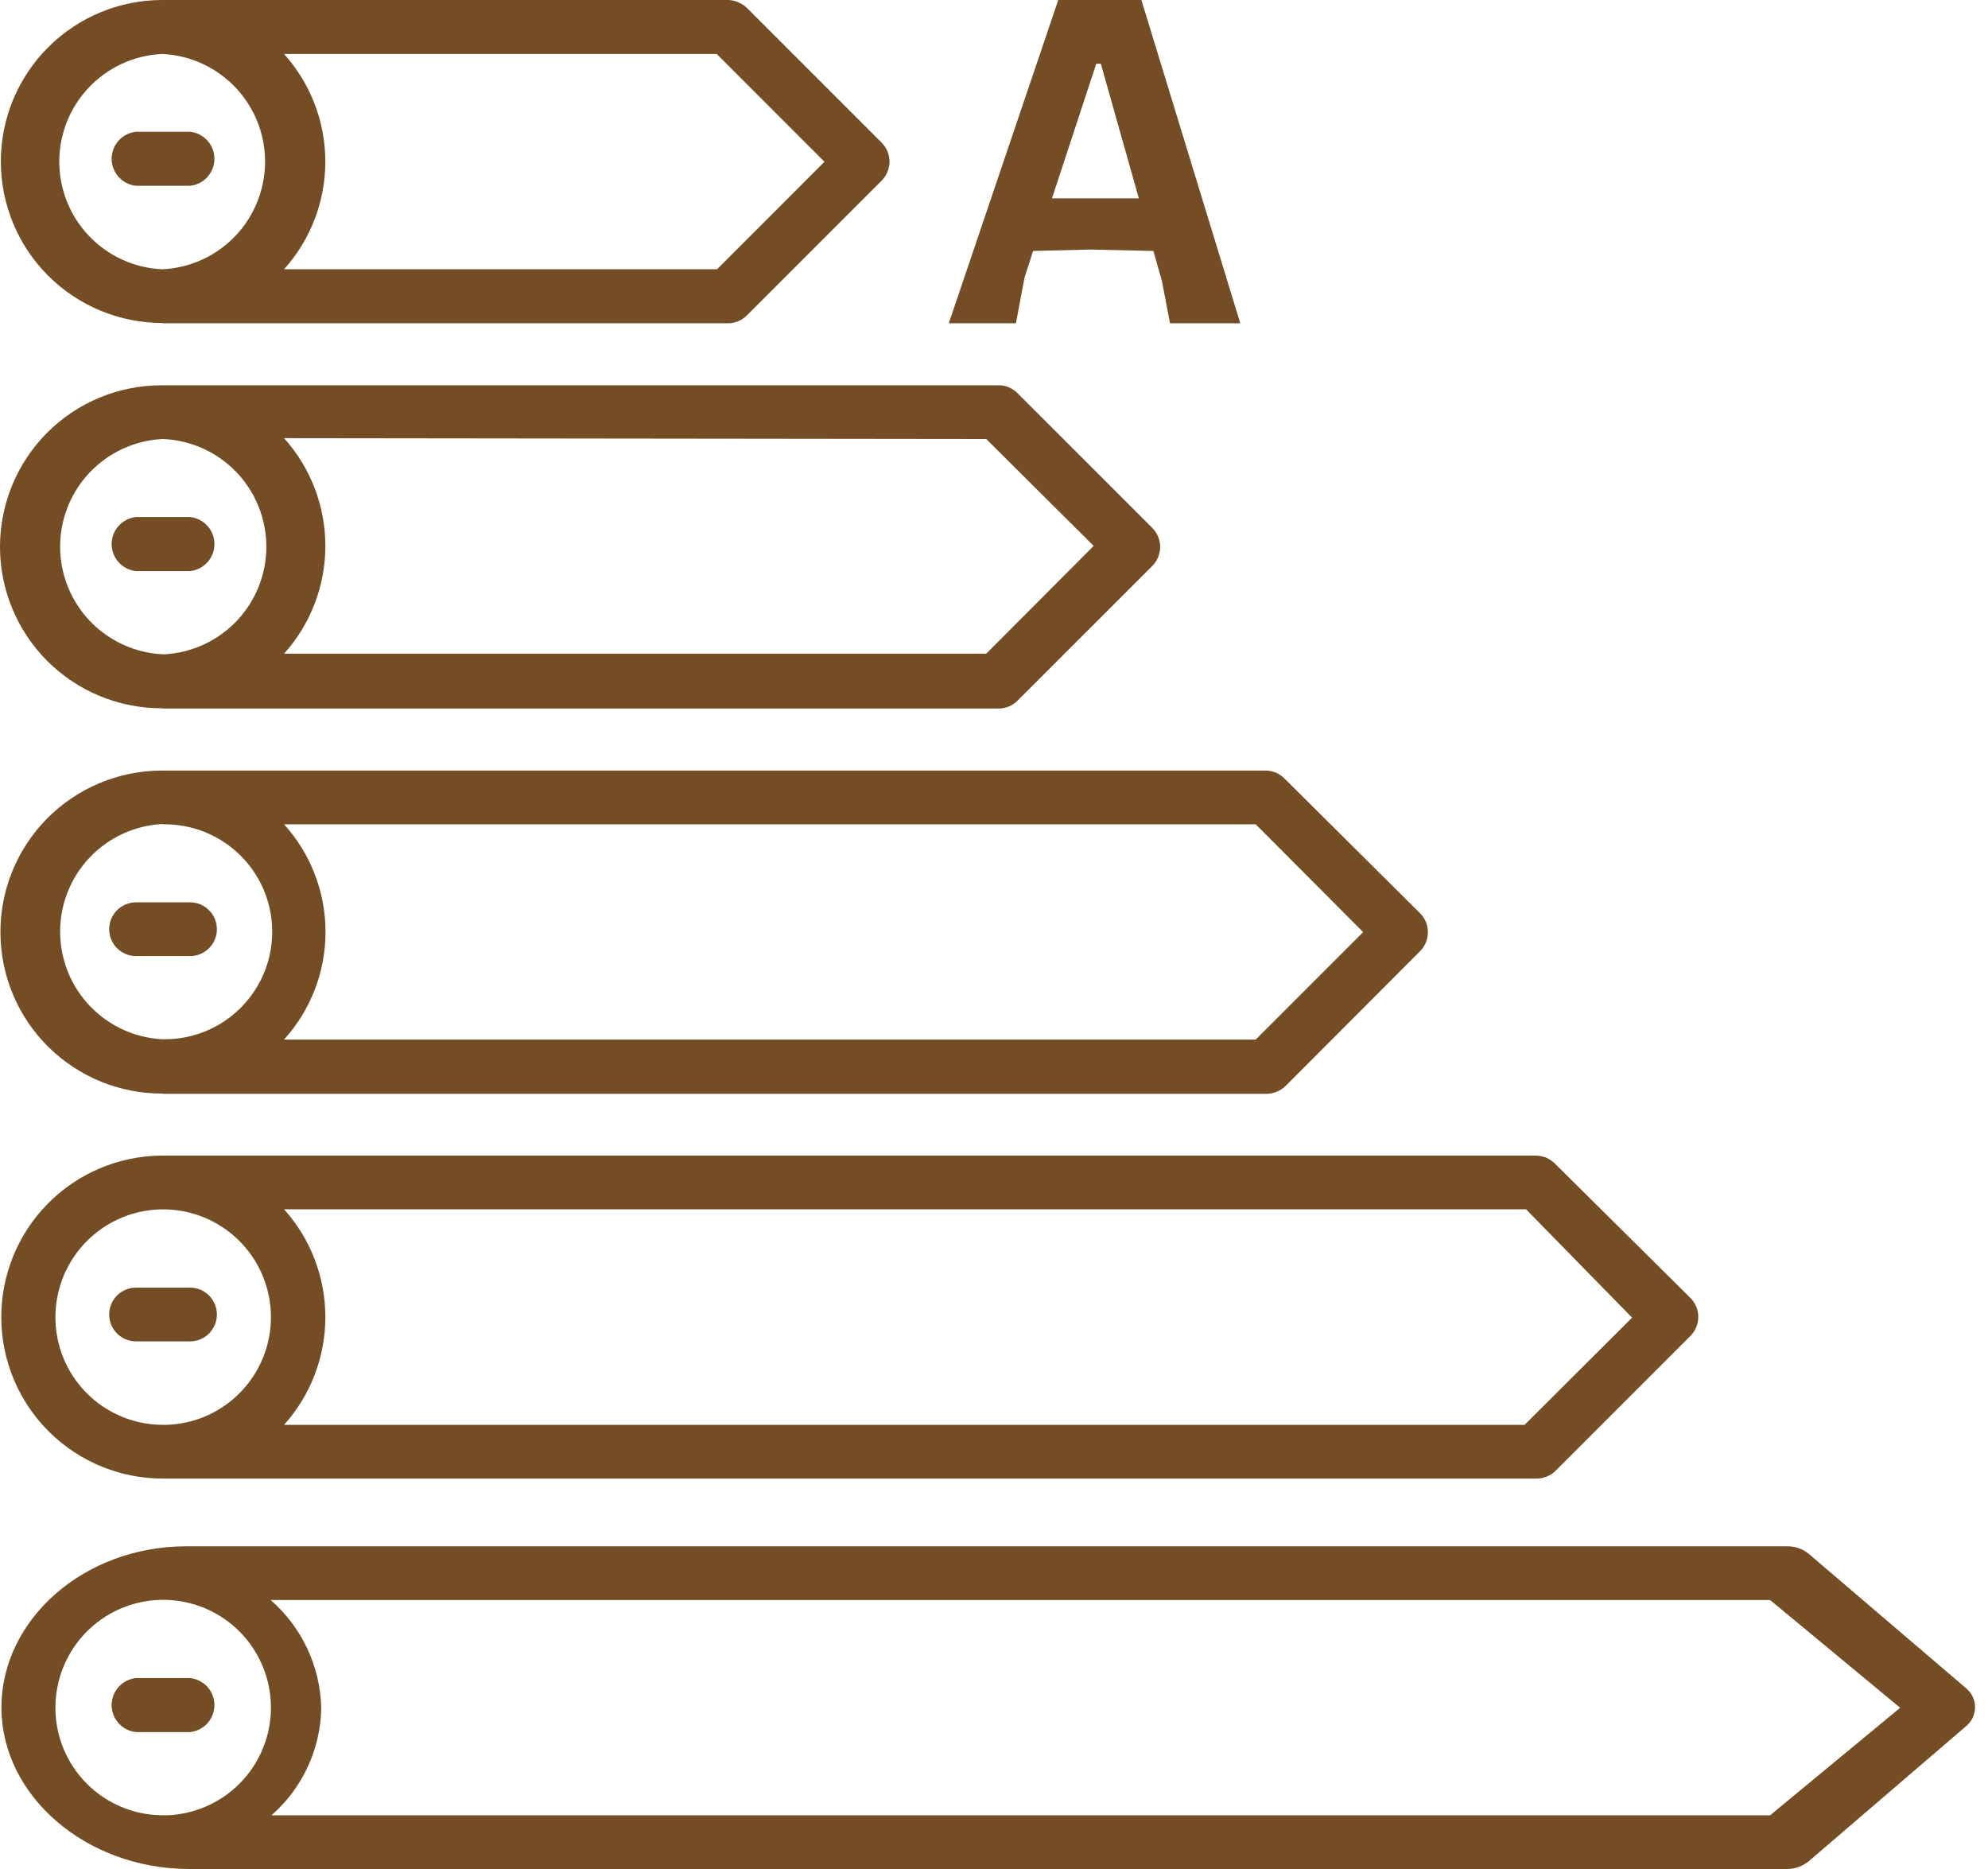 <svg width="50" height="47" viewBox="0 0 50 47" fill="none" xmlns="http://www.w3.org/2000/svg">
<path d="M4.097 8.129H18.307C18.395 8.13 18.482 8.113 18.563 8.079C18.645 8.046 18.719 7.997 18.781 7.935L22.174 4.543C22.237 4.48 22.287 4.405 22.32 4.323C22.354 4.241 22.372 4.153 22.372 4.065C22.372 3.976 22.354 3.888 22.32 3.806C22.287 3.724 22.237 3.649 22.174 3.587L18.788 0.201C18.725 0.139 18.649 0.09 18.566 0.058C18.485 0.02 18.396 0 18.307 0H4.083C3.005 0 1.973 0.428 1.211 1.189C0.449 1.951 0.021 2.984 0.021 4.061C0.021 5.138 0.449 6.171 1.211 6.933C1.973 7.694 3.005 8.122 4.083 8.122L4.097 8.129ZM18.027 1.358L20.736 4.068L18.034 6.771H7.144C7.813 6.028 8.182 5.064 8.182 4.065C8.182 3.065 7.813 2.101 7.144 1.358H18.027ZM4.097 1.358C4.79 1.394 5.444 1.695 5.922 2.199C6.4 2.702 6.667 3.37 6.667 4.065C6.667 4.759 6.4 5.427 5.922 5.931C5.444 6.434 4.79 6.735 4.097 6.771H4.061C3.367 6.735 2.714 6.434 2.236 5.931C1.757 5.427 1.491 4.759 1.491 4.065C1.491 3.37 1.757 2.702 2.236 2.199C2.714 1.695 3.367 1.394 4.061 1.358H4.097Z" fill="#754D24"/>
<path d="M4.097 17.818H25.114C25.203 17.818 25.292 17.8 25.375 17.766C25.457 17.731 25.532 17.681 25.595 17.617L28.981 14.232C29.043 14.169 29.093 14.094 29.127 14.012C29.161 13.93 29.179 13.842 29.179 13.754C29.179 13.665 29.161 13.577 29.127 13.495C29.093 13.413 29.043 13.338 28.981 13.275L25.595 9.89C25.531 9.826 25.456 9.775 25.372 9.739C25.291 9.704 25.203 9.687 25.114 9.689H4.061C2.984 9.689 1.951 10.117 1.189 10.878C0.428 11.64 0 12.673 0 13.75C0 14.827 0.428 15.86 1.189 16.622C1.951 17.383 2.984 17.811 4.061 17.811L4.097 17.818ZM24.805 11.04L27.507 13.728L24.805 16.438H7.145C7.813 15.694 8.183 14.729 8.183 13.728C8.183 12.728 7.813 11.763 7.145 11.019L24.805 11.04ZM4.097 11.04C4.791 11.068 5.449 11.361 5.933 11.86C6.417 12.358 6.691 13.024 6.699 13.719C6.706 14.414 6.446 15.085 5.973 15.594C5.499 16.103 4.848 16.41 4.154 16.453H4.083C3.389 16.417 2.736 16.116 2.257 15.612C1.779 15.109 1.512 14.441 1.512 13.746C1.512 13.052 1.779 12.384 2.257 11.88C2.736 11.377 3.389 11.076 4.083 11.04H4.097Z" fill="#754D24"/>
<path d="M4.097 27.507H31.848C32.027 27.505 32.199 27.436 32.33 27.313L35.715 23.921C35.778 23.858 35.828 23.783 35.862 23.701C35.896 23.619 35.913 23.531 35.913 23.443C35.913 23.354 35.896 23.266 35.862 23.184C35.828 23.102 35.778 23.027 35.715 22.965L32.301 19.572C32.239 19.511 32.166 19.463 32.086 19.428C32.004 19.394 31.915 19.377 31.827 19.378H4.046C3.513 19.381 2.986 19.49 2.494 19.697C2.003 19.904 1.557 20.206 1.182 20.585C0.807 20.965 0.511 21.414 0.31 21.908C0.109 22.402 0.007 22.931 0.011 23.464C0.014 23.997 0.122 24.525 0.329 25.016C0.536 25.508 0.838 25.954 1.218 26.328C1.597 26.703 2.047 27 2.541 27.201C3.035 27.401 3.563 27.503 4.097 27.5V27.507ZM31.582 20.729L34.285 23.439L31.582 26.142H7.144C7.816 25.4 8.187 24.436 8.187 23.435C8.187 22.435 7.816 21.471 7.144 20.729H31.582ZM4.104 20.729C4.821 20.719 5.512 20.993 6.027 21.493C6.541 21.992 6.836 22.675 6.846 23.392C6.857 24.109 6.582 24.801 6.082 25.315C5.583 25.829 4.9 26.124 4.183 26.134H4.082C3.389 26.099 2.735 25.798 2.257 25.294C1.779 24.791 1.512 24.123 1.512 23.428C1.512 22.734 1.779 22.066 2.257 21.562C2.735 21.058 3.389 20.758 4.082 20.722L4.104 20.729Z" fill="#754D24"/>
<path d="M39.108 29.261C39.043 29.198 38.968 29.147 38.885 29.11C38.802 29.079 38.715 29.062 38.626 29.06H4.126H4.061C2.984 29.068 1.954 29.504 1.199 30.272C0.443 31.04 0.024 32.076 0.032 33.153C0.041 34.23 0.477 35.26 1.245 36.015C2.012 36.771 3.049 37.19 4.126 37.182H4.334H38.648C38.738 37.182 38.826 37.164 38.909 37.129C38.992 37.095 39.067 37.044 39.13 36.98L42.515 33.595C42.578 33.532 42.628 33.458 42.662 33.376C42.696 33.294 42.713 33.206 42.713 33.117C42.713 33.028 42.696 32.94 42.662 32.858C42.628 32.776 42.578 32.702 42.515 32.639L39.108 29.261ZM38.346 35.83H7.145C7.813 35.086 8.183 34.121 8.183 33.121C8.183 32.12 7.813 31.155 7.145 30.411H38.382L41.049 33.135L38.346 35.83ZM1.394 33.135C1.392 32.603 1.546 32.082 1.838 31.637C2.13 31.192 2.546 30.842 3.035 30.632C3.524 30.422 4.064 30.361 4.588 30.456C5.112 30.551 5.596 30.798 5.98 31.167C6.364 31.535 6.631 32.008 6.748 32.528C6.865 33.047 6.826 33.589 6.637 34.086C6.447 34.584 6.116 35.014 5.683 35.325C5.251 35.635 4.737 35.811 4.205 35.83H4.061C3.352 35.821 2.675 35.533 2.176 35.029C1.677 34.525 1.396 33.844 1.394 33.135Z" fill="#754D24"/>
<path d="M3.421 4.672H4.78C4.948 4.655 5.103 4.576 5.217 4.45C5.33 4.325 5.393 4.162 5.393 3.993C5.393 3.824 5.33 3.661 5.217 3.535C5.103 3.41 4.948 3.331 4.78 3.313H3.421C3.253 3.331 3.097 3.41 2.984 3.535C2.871 3.661 2.808 3.824 2.808 3.993C2.808 4.162 2.871 4.325 2.984 4.45C3.097 4.576 3.253 4.655 3.421 4.672Z" fill="#754D24"/>
<path d="M3.421 14.361H4.78C4.948 14.344 5.103 14.265 5.217 14.139C5.33 14.014 5.393 13.851 5.393 13.682C5.393 13.513 5.33 13.35 5.217 13.224C5.103 13.099 4.948 13.02 4.78 13.002H3.421C3.253 13.02 3.097 13.099 2.984 13.224C2.871 13.35 2.808 13.513 2.808 13.682C2.808 13.851 2.871 14.014 2.984 14.139C3.097 14.265 3.253 14.344 3.421 14.361Z" fill="#754D24"/>
<path d="M3.421 24.043H4.78C4.959 24.043 5.131 23.971 5.257 23.845C5.384 23.718 5.455 23.546 5.455 23.367C5.455 23.188 5.384 23.016 5.257 22.889C5.131 22.763 4.959 22.691 4.78 22.691H3.421C3.242 22.691 3.07 22.763 2.943 22.889C2.817 23.016 2.746 23.188 2.746 23.367C2.746 23.546 2.817 23.718 2.943 23.845C3.07 23.971 3.242 24.043 3.421 24.043Z" fill="#754D24"/>
<path d="M4.78 33.732C4.959 33.732 5.131 33.66 5.257 33.534C5.384 33.407 5.455 33.235 5.455 33.056C5.455 32.877 5.384 32.705 5.257 32.578C5.131 32.452 4.959 32.38 4.78 32.38H3.421C3.242 32.38 3.07 32.452 2.943 32.578C2.817 32.705 2.746 32.877 2.746 33.056C2.746 33.235 2.817 33.407 2.943 33.534C3.07 33.66 3.242 33.732 3.421 33.732H4.78Z" fill="#754D24"/>
<path d="M45.505 39.086C45.429 39.02 45.342 38.968 45.246 38.935C45.152 38.901 45.052 38.884 44.952 38.885H4.765H4.686C2.113 38.885 0.036 40.725 0.036 42.939C0.036 45.153 2.156 47 4.765 47H44.944C45.147 47 45.343 46.929 45.498 46.799L49.444 43.413C49.516 43.355 49.574 43.282 49.614 43.199C49.654 43.115 49.674 43.024 49.674 42.932C49.674 42.839 49.654 42.748 49.614 42.665C49.574 42.581 49.516 42.508 49.444 42.45L45.505 39.086ZM44.52 45.649H6.828C7.214 45.312 7.524 44.898 7.739 44.434C7.955 43.969 8.071 43.465 8.079 42.953C8.068 42.437 7.949 41.928 7.73 41.46C7.511 40.992 7.197 40.575 6.807 40.236H44.52L47.791 42.946L44.52 45.649ZM1.394 42.953C1.392 42.421 1.546 41.9 1.838 41.455C2.13 41.01 2.546 40.661 3.035 40.451C3.524 40.241 4.064 40.18 4.588 40.275C5.112 40.37 5.596 40.617 5.98 40.985C6.364 41.353 6.631 41.827 6.748 42.346C6.865 42.865 6.826 43.407 6.637 43.905C6.447 44.402 6.116 44.833 5.683 45.143C5.251 45.453 4.737 45.629 4.205 45.649H4.061C3.352 45.639 2.675 45.351 2.176 44.847C1.677 44.343 1.396 43.663 1.394 42.953Z" fill="#754D24"/>
<path d="M4.78 43.557C4.948 43.54 5.103 43.461 5.217 43.335C5.33 43.21 5.393 43.047 5.393 42.878C5.393 42.709 5.33 42.546 5.217 42.42C5.103 42.295 4.948 42.216 4.78 42.199H3.421C3.253 42.216 3.097 42.295 2.984 42.42C2.871 42.546 2.808 42.709 2.808 42.878C2.808 43.047 2.871 43.21 2.984 43.335C3.097 43.461 3.253 43.54 3.421 43.557H4.78Z" fill="#754D24"/>
<path d="M29.426 8.129L29.225 7.073L29.009 6.311L27.421 6.275L25.983 6.311L25.768 6.979L25.552 8.129H23.863L26.616 0H28.707L31.194 8.129H29.426ZM27.687 1.603H27.572L26.458 4.988H27.543H28.643L27.687 1.603Z" fill="#754D24"/>
</svg>
